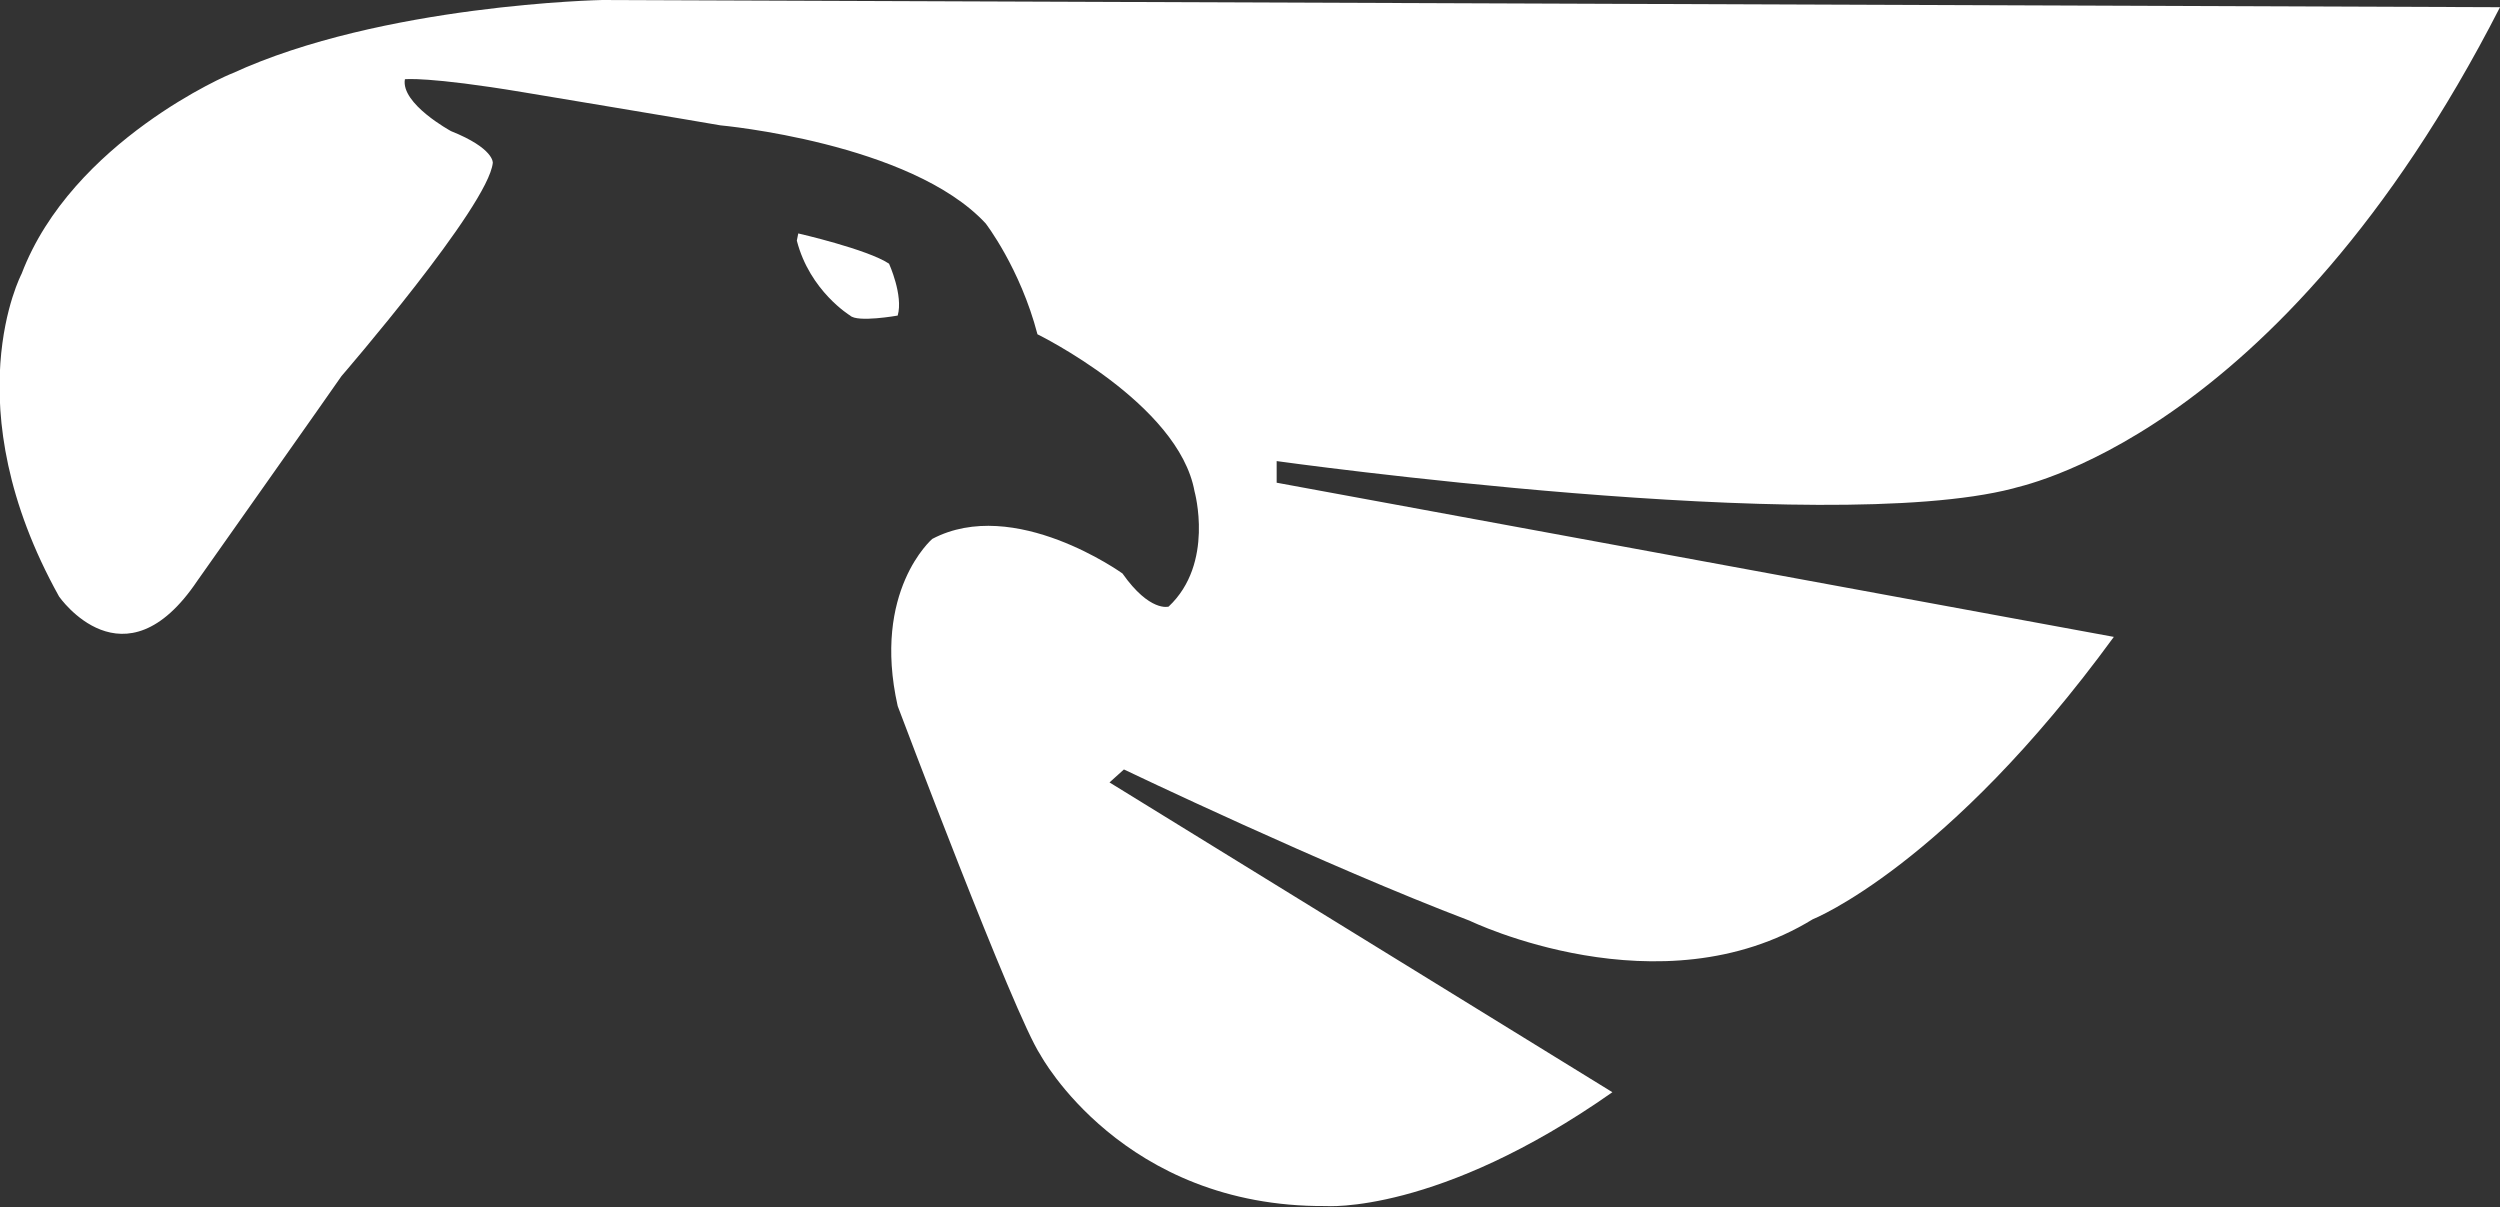<?xml version="1.0" encoding="utf-8"?>
<!-- Generator: Adobe Illustrator 21.0.0, SVG Export Plug-In . SVG Version: 6.00 Build 0)  -->
<svg version="1.1" id="Layer_1" xmlns="http://www.w3.org/2000/svg" xmlns:xlink="http://www.w3.org/1999/xlink" x="0px" y="0px"
	 viewBox="0 0 173.5 83.8" style="enable-background:new 0 0 173.5 83.8;" xml:space="preserve">
<rect x="0" y="0" width="173.5" height="83.8" fill="#333333" stroke="none"/>
<style type="text/css">
	.st0{fill:#FFFFFF;}
</style>
<g>
	<path class="st0" d="M173.5,0.5L41.8,0c0,0-15.3,0.3-25.7,5.1C16,5.1,5,9.8,1.5,19c0,0-4.8,9.1,2.6,22.4c0,0,4.5,6.5,9.6-1.1
		c0,0,9.6-13.6,10-14.2c0,0,10.2-11.8,10.5-14.8c0,0,0.1-1-2.9-2.2c0,0-3.5-1.9-3.2-3.6c0,0,1.6-0.2,8.2,0.9c0,0,12.6,2.1,13.7,2.3
		c0,0,13.2,1.2,18.4,6.8c0,0,2.4,3.1,3.6,7.7c0,0,9.8,4.8,10.9,10.9c0,0,1.4,5-1.8,8c0,0-1.3,0.4-3.2-2.3c0,0-7.5-5.4-13.2-2.4
		c0,0-4.2,3.6-2.4,11.6c0,0,8.1,21.5,9.9,24.2c0,0,5.7,10.6,19.8,10.5c0,0,7.8,0.6,19.9-7.9L77,54.3l1-0.9c0,0,14,6.7,24,10.5
		c0,0,13.2,6.4,23.8-0.1c0,0,9.3-3.7,20.9-19.6L88.6,33.5l0-1.5c0,0,38,5.3,51.1,1.9C139.7,33.8,158,30.8,173.5,0.5z"/>
	<path class="st0" d="M55.4,16.2c0,0,4.8,1.1,6.3,2.1c0,0,1,2.2,0.6,3.6c0,0-2.8,0.5-3.3,0c0,0-2.8-1.7-3.7-5.2"/>
</g>
</svg>
